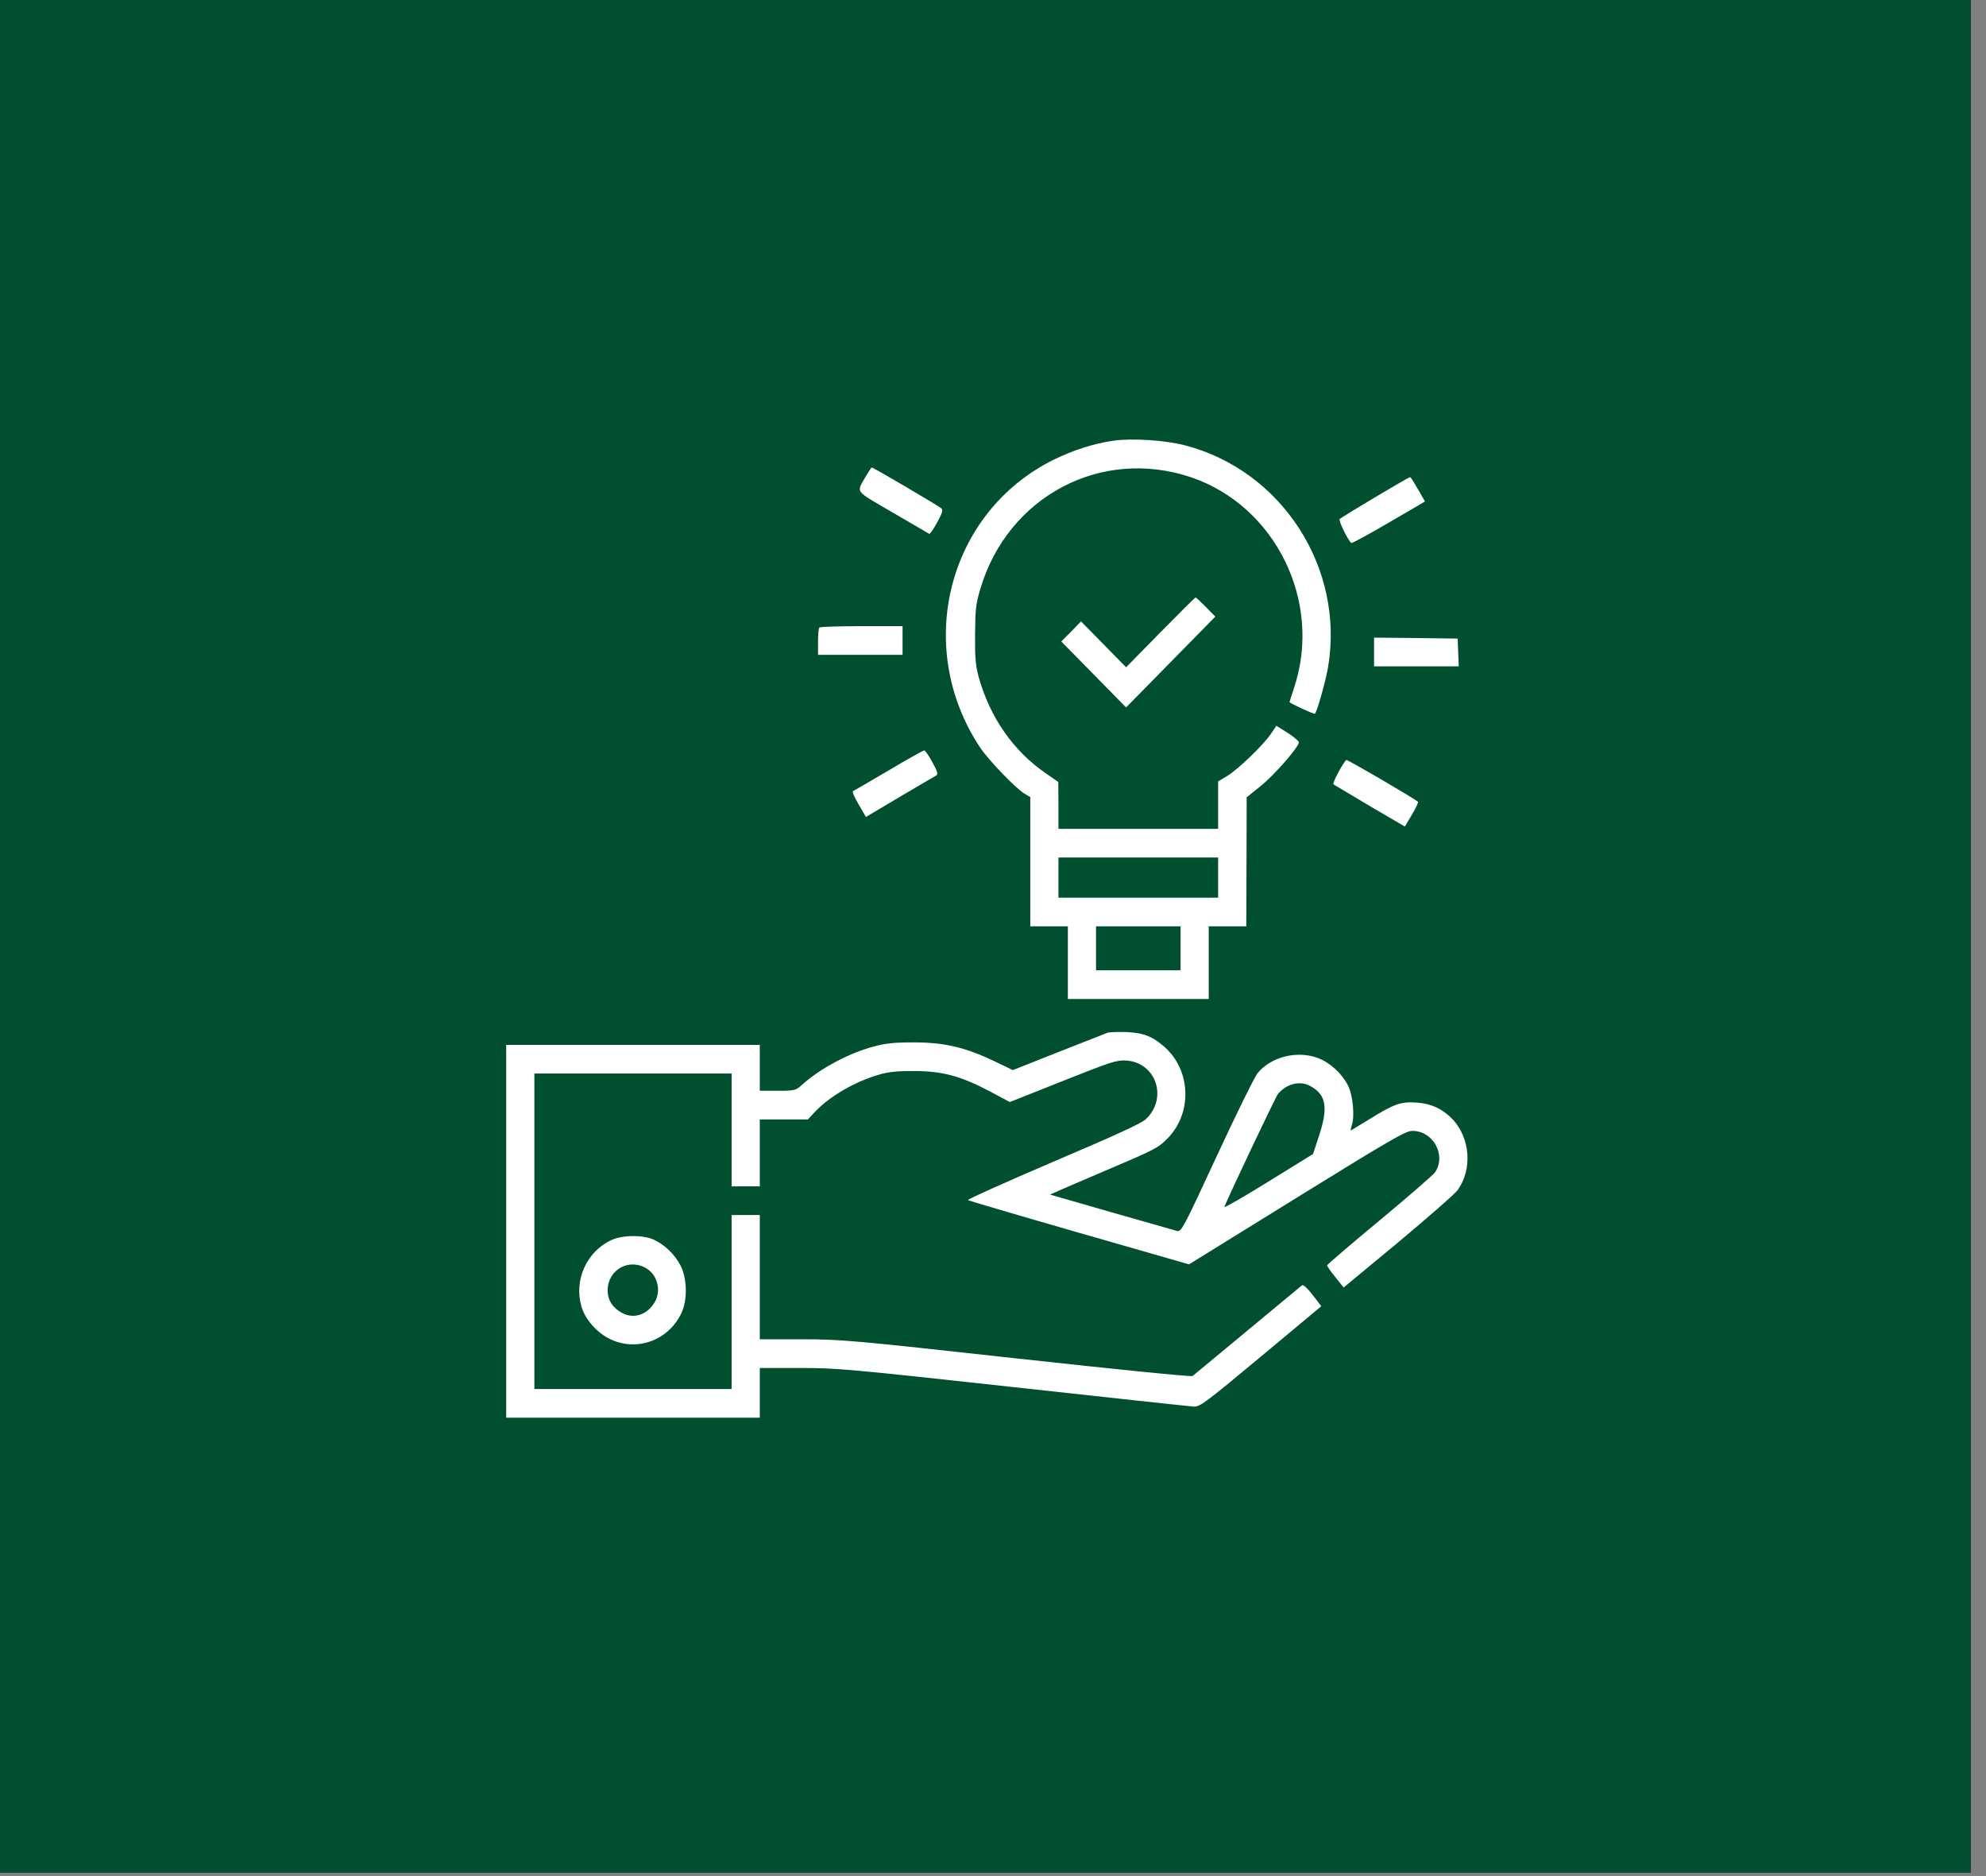 <svg xmlns="http://www.w3.org/2000/svg" width="108" height="102" viewBox="0 0 108 102" fill="none"><rect x="0" y="0" width="108" height="102" fill="#808080" stroke="none"/><rect width="107.179" height="101.82" fill="#005030"></rect><g><path d="M60.543 23.961C59.47 24.117 58.377 24.47 57.305 24.99C51.533 27.849 49.664 35.166 53.3 40.644C53.77 41.341 55.221 42.848 55.711 43.149L56.028 43.336V46.85V50.363H57.049H58.071V52.338V54.313H61.902H65.732V52.338V50.363H66.754H67.775L67.786 46.85L67.796 43.347L68.572 42.723C69.338 42.099 70.636 40.603 70.636 40.353C70.626 40.291 70.35 40.052 70.023 39.844L69.41 39.459L69.114 39.896C68.715 40.499 67.295 41.86 66.713 42.203L66.243 42.484V43.773V45.062H61.902H57.56V43.783L57.55 42.515L56.876 42.047C55.119 40.842 53.862 39.043 53.239 36.871C53.055 36.195 53.014 35.821 53.025 34.511C53.035 33.129 53.065 32.848 53.311 32.017C54.802 26.986 59.879 24.304 64.762 25.946C69.369 27.506 71.933 32.724 70.37 37.401C70.237 37.806 70.125 38.15 70.125 38.17C70.125 38.233 71.473 38.846 71.504 38.804C71.627 38.69 72.086 37.048 72.219 36.289C73.138 30.884 69.716 25.582 64.435 24.21C63.332 23.93 61.575 23.816 60.543 23.961ZM66.243 47.712V48.804H61.902H57.56V47.712V46.621H61.902H66.243V47.712ZM64.2 51.558V52.754H61.902H59.603V51.558V50.363H61.902H64.2V51.558Z" fill="white"></path><path d="M47.11 25.853C46.559 26.83 46.405 26.612 48.551 27.869C49.603 28.483 50.492 29.003 50.532 29.023C50.573 29.044 50.767 28.764 50.961 28.41C51.237 27.901 51.288 27.734 51.196 27.641C51.064 27.516 47.488 25.416 47.407 25.416C47.386 25.416 47.253 25.614 47.11 25.853Z" fill="white"></path><path d="M74.773 27.038C73.762 27.641 72.893 28.171 72.852 28.223C72.771 28.296 73.322 29.408 73.486 29.522C73.527 29.543 74.446 29.044 75.529 28.41L77.49 27.267L77.214 26.778C76.775 26.03 76.724 25.936 76.663 25.947C76.632 25.947 75.784 26.435 74.773 27.038Z" fill="white"></path><path d="M63.107 34.376L61.238 36.279L60.012 35.031L58.786 33.784L58.255 34.335L57.713 34.875L59.481 36.674L61.238 38.461L63.659 35.998L66.09 33.524L65.579 33.004C65.303 32.724 65.048 32.485 65.017 32.485C64.987 32.485 64.129 33.337 63.107 34.376Z" fill="white"></path><path d="M44.556 34.117C44.516 34.148 44.485 34.501 44.485 34.896V35.603H46.783H49.082V34.823V34.044H46.855C45.629 34.044 44.587 34.075 44.556 34.117Z" fill="white"></path><path d="M74.722 35.447V36.227H77.021H79.329L79.299 35.468L79.268 34.719L77 34.688L74.722 34.667V35.447Z" fill="white"></path><path d="M48.316 41.892C47.304 42.484 46.436 42.993 46.385 43.014C46.334 43.035 46.467 43.357 46.691 43.731L47.09 44.417L48.928 43.326C49.94 42.734 50.829 42.203 50.91 42.162C51.023 42.099 50.982 41.944 50.706 41.445C50.512 41.091 50.318 40.8 50.257 40.8C50.205 40.8 49.327 41.289 48.316 41.892Z" fill="white"></path><path d="M72.801 41.954C72.607 42.297 72.485 42.609 72.505 42.64C72.536 42.661 73.424 43.191 74.477 43.815L76.397 44.938L76.775 44.303C76.99 43.95 77.133 43.628 77.112 43.597C77.051 43.493 73.333 41.32 73.22 41.32C73.179 41.32 72.985 41.611 72.801 41.954Z" fill="white"></path><path d="M60.216 56.153C60.135 56.184 58.939 56.652 57.571 57.192L55.078 58.18L54.067 57.691C52.493 56.943 51.36 56.673 49.694 56.673C48.612 56.673 48.142 56.725 47.498 56.901C46.15 57.265 44.597 58.097 43.637 58.959C43.269 59.292 43.239 59.303 42.288 59.303H41.318V58.055V56.808H34.423H27.527V66.942V77.077H34.423H41.318V75.726V74.375H43.494C45.537 74.375 46.181 74.437 55.109 75.414C60.308 75.986 64.721 76.464 64.915 76.474C65.242 76.495 65.528 76.287 68.562 73.761L71.852 71.017L71.382 70.404C71.085 70.019 70.871 69.832 70.799 69.884C70.738 69.936 69.4 71.038 67.827 72.348C66.254 73.647 64.915 74.759 64.854 74.811C64.782 74.863 60.778 74.458 55.272 73.855C46.232 72.857 45.7 72.815 43.565 72.815H41.318V69.437V66.059H40.552H39.786V70.788V75.518H34.423H29.06V66.942V58.367H34.423H39.786V61.433V64.5H40.552H41.318V62.681V60.862H42.626H43.933L44.331 60.435C45.159 59.573 46.528 58.783 47.866 58.409C48.326 58.273 48.877 58.221 49.746 58.232C51.258 58.232 52.279 58.513 53.862 59.355L54.915 59.916L57.795 58.772C60.462 57.712 60.717 57.629 61.258 57.66C62.862 57.775 63.516 59.687 62.331 60.831C62.096 61.07 60.727 61.693 57.285 63.159C54.69 64.271 52.596 65.207 52.637 65.248C52.677 65.279 55.395 66.08 58.684 67.026L64.66 68.741L70.523 65.113C75.754 61.88 76.438 61.485 76.816 61.485C77.93 61.485 78.655 62.785 78.052 63.72C77.971 63.855 76.612 65.03 75.039 66.34C73.466 67.639 72.178 68.751 72.168 68.793C72.168 68.845 72.373 69.136 72.618 69.437L73.067 69.999L76.019 67.556C77.633 66.204 79.094 64.936 79.247 64.728C80.085 63.606 79.963 61.86 78.972 60.831C78.43 60.28 77.848 60.009 77.061 59.947C76.193 59.885 75.835 60.009 74.569 60.789C74.007 61.132 73.517 61.433 73.476 61.454C73.435 61.475 73.455 61.35 73.517 61.163C73.68 60.685 73.568 59.531 73.302 59.011C72.975 58.367 72.342 57.785 71.678 57.525C70.544 57.099 69.114 57.452 68.378 58.357C68.225 58.554 67.224 60.571 66.172 62.847C64.313 66.859 64.241 66.984 63.996 66.922C63.853 66.88 62.249 66.423 60.421 65.903L57.101 64.947L57.458 64.791C57.652 64.697 58.827 64.198 60.063 63.668C62.852 62.483 62.985 62.41 63.495 61.891C64.844 60.519 64.772 58.211 63.342 56.933C62.668 56.34 62.198 56.153 61.238 56.111C60.758 56.101 60.298 56.111 60.216 56.153ZM71.228 59.032C72.117 59.5 72.24 60.186 71.739 61.724L71.402 62.743L68.961 64.25C67.622 65.082 66.55 65.695 66.58 65.622C66.897 64.843 69.379 59.614 69.502 59.469C69.962 58.928 70.677 58.741 71.228 59.032Z" fill="white"></path><path d="M33.248 67.421C31.9 68.044 31.195 69.604 31.624 71.048C31.818 71.714 32.421 72.41 33.095 72.763C34.576 73.533 36.364 72.899 37.069 71.36C37.395 70.643 37.365 69.5 37.007 68.803C36.691 68.2 36.159 67.681 35.557 67.4C34.974 67.13 33.851 67.14 33.248 67.421ZM35.169 68.969C35.771 69.344 35.965 70.196 35.598 70.809C35.179 71.506 34.433 71.734 33.789 71.36C33.299 71.08 33.044 70.674 33.044 70.165C33.044 69.032 34.208 68.377 35.169 68.969Z" fill="white"></path></g><defs></defs></svg>